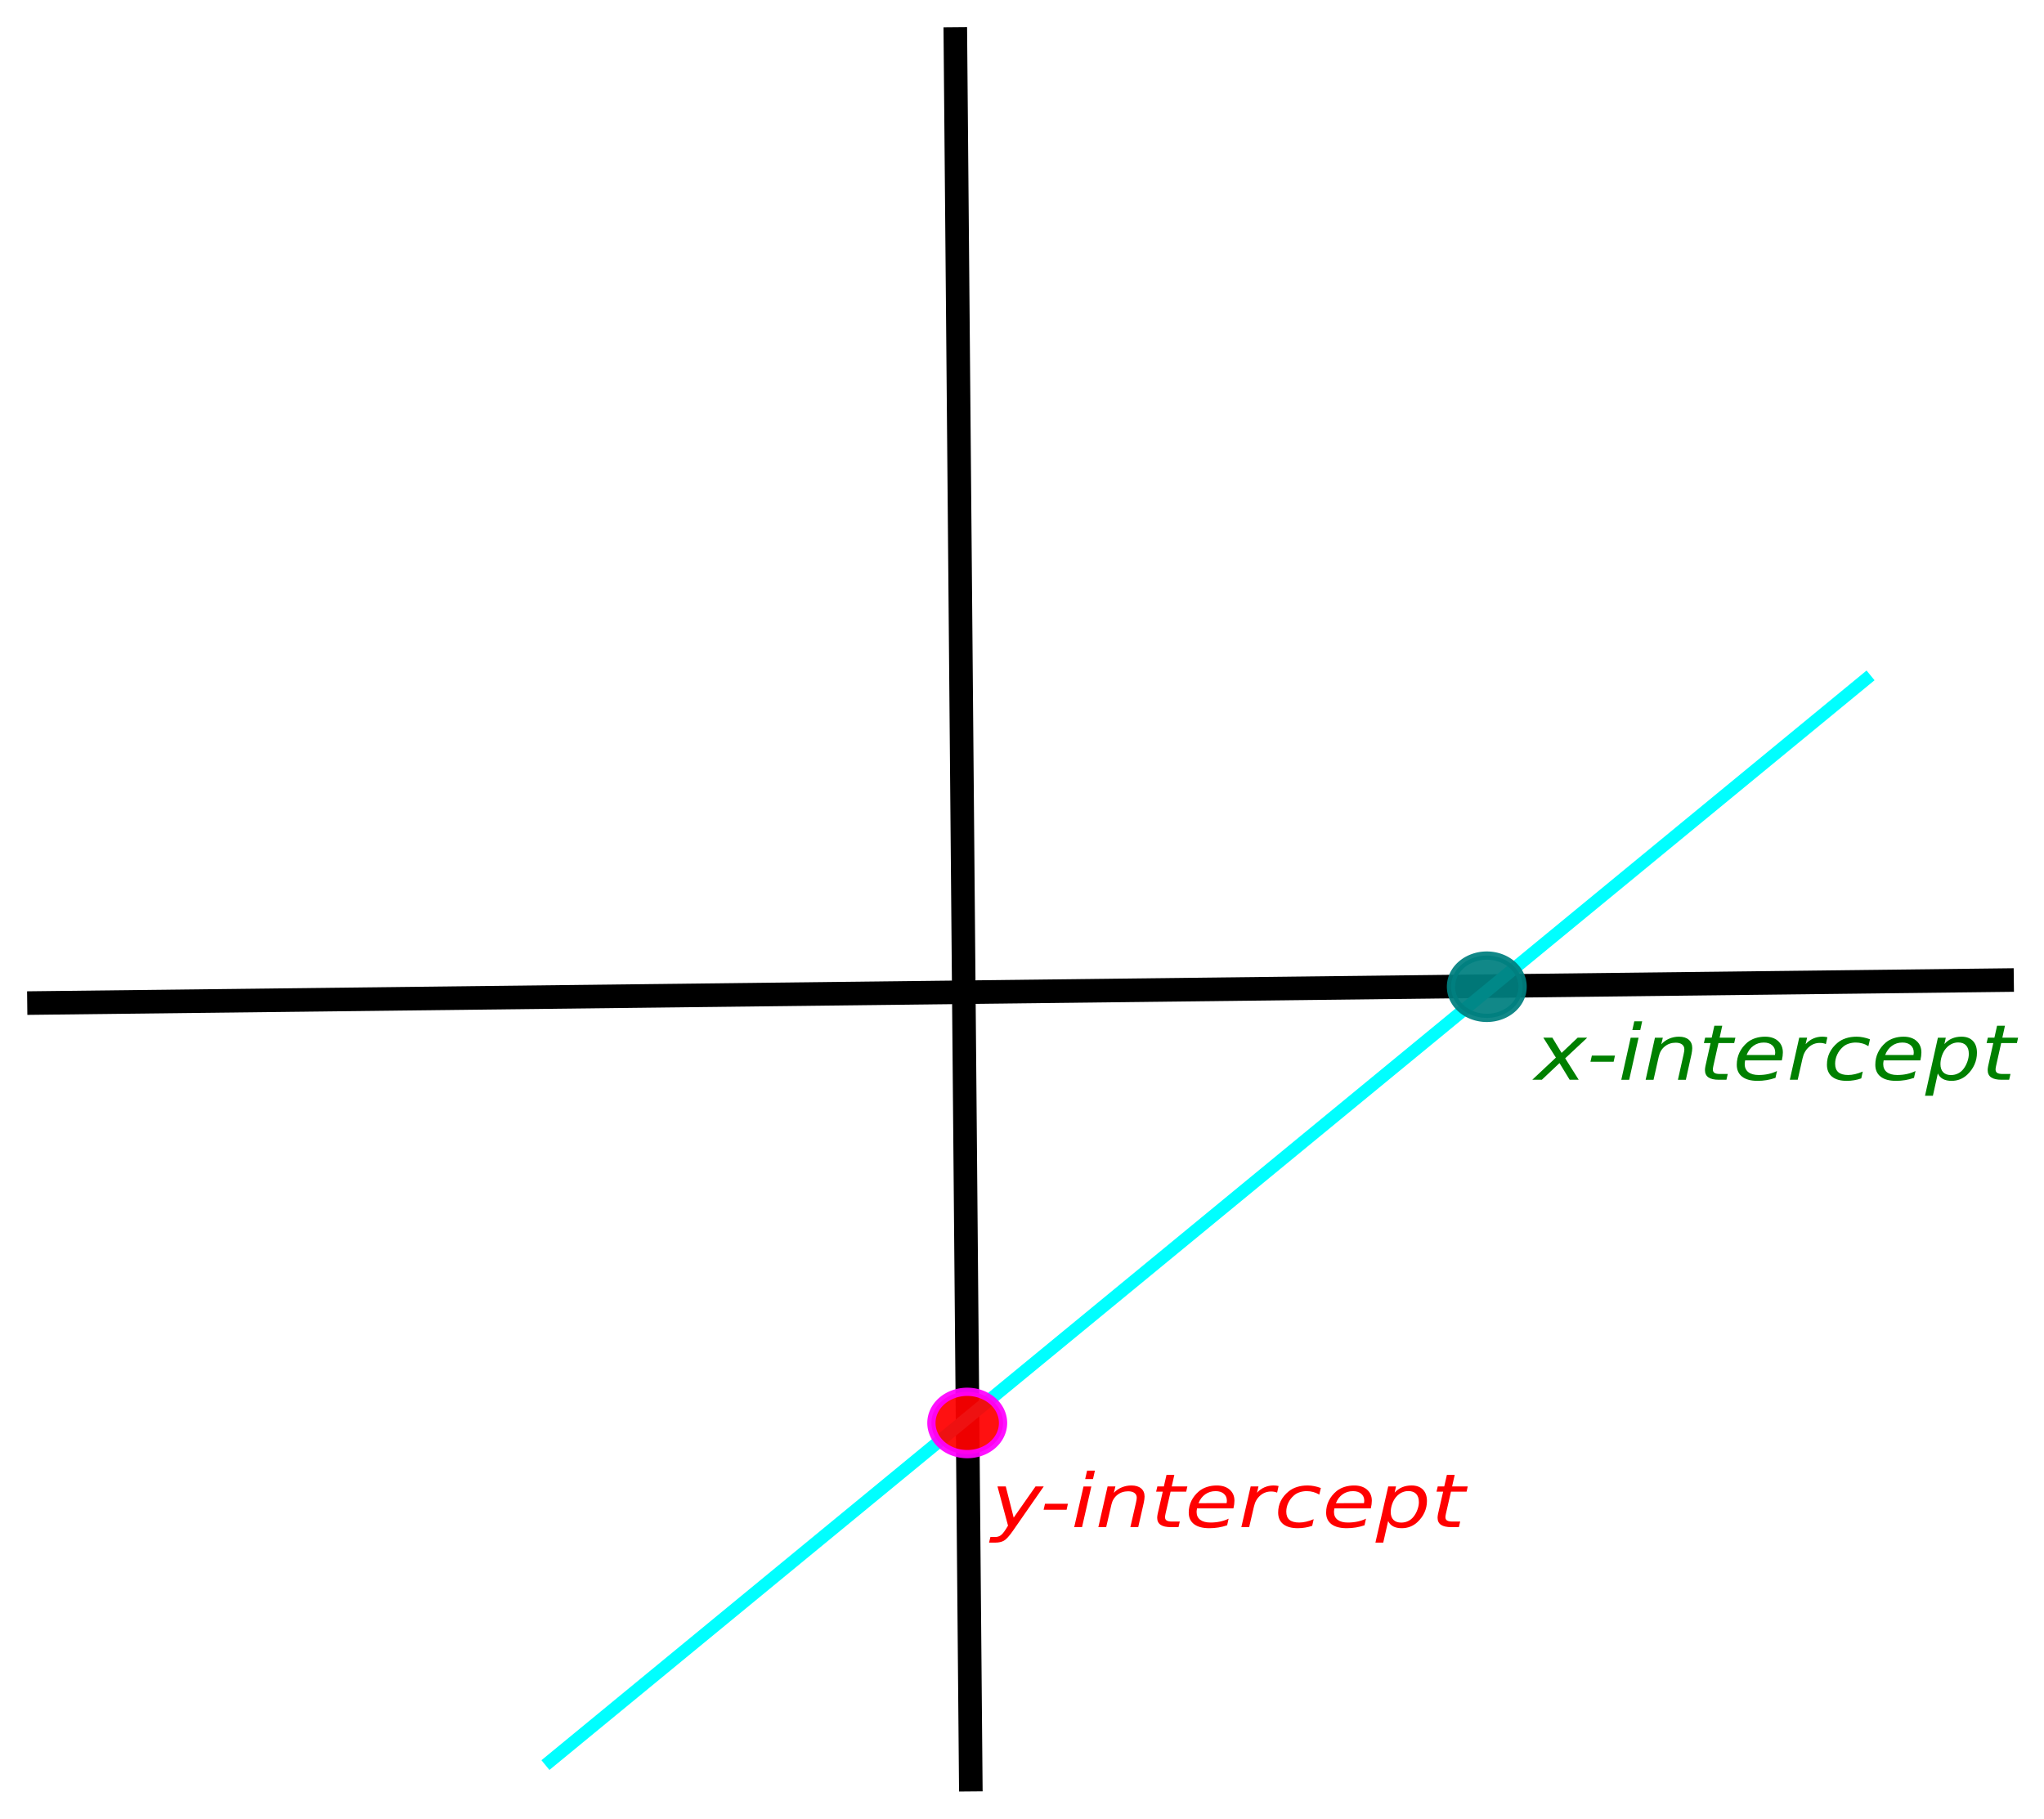 <?xml version="1.0" encoding="UTF-8" standalone="no"?>
<!-- Created with Inkscape (http://www.inkscape.org/) -->

<svg
   xmlns:dc="http://purl.org/dc/elements/1.1/"
   xmlns:cc="http://creativecommons.org/ns#"
   xmlns:rdf="http://www.w3.org/1999/02/22-rdf-syntax-ns#"
   xmlns:svg="http://www.w3.org/2000/svg"
   xmlns="http://www.w3.org/2000/svg"
   xmlns:sodipodi="http://sodipodi.sourceforge.net/DTD/sodipodi-0.dtd"
   xmlns:inkscape="http://www.inkscape.org/namespaces/inkscape"
   width="75.445mm"
   height="67.132mm"
   viewBox="0 0 75.445 67.132"
   version="1.1"
   id="svg8"
   inkscape:version="0.92.3 (2405546, 2018-03-11)"
   sodipodi:docname=" Intercept.svg">
  <defs
     id="defs2">
    <inkscape:path-effect
       effect="bspline"
       id="path-effect4749"
       is_visible="true"
       weight="33.333"
       steps="2"
       helper_size="0"
       apply_no_weight="true"
       apply_with_weight="true"
       only_selected="false" />
    <inkscape:path-effect
       effect="bspline"
       id="path-effect4772"
       is_visible="true"
       weight="33.333"
       steps="2"
       helper_size="0"
       apply_no_weight="true"
       apply_with_weight="true"
       only_selected="false" />
  </defs>
  <sodipodi:namedview
     id="base"
     pagecolor="#ffffff"
     bordercolor="#666666"
     borderopacity="1.0"
     inkscape:pageopacity="0.0"
     inkscape:pageshadow="2"
     inkscape:zoom="0.98994949"
     inkscape:cx="319.44258"
     inkscape:cy="-42.207803"
     inkscape:document-units="mm"
     inkscape:current-layer="layer1"
     showgrid="false"
     inkscape:window-width="1680"
     inkscape:window-height="1022"
     inkscape:window-x="1280"
     inkscape:window-y="0"
     inkscape:window-maximized="1"
     fit-margin-top="1"
     fit-margin-left="1"
     fit-margin-right="1"
     fit-margin-bottom="1" />
  <g
     inkscape:label="Layer 1"
     inkscape:groupmode="layer"
     id="layer1"
     transform="translate(-5.392,-3.329)">
    <path
       style="fill:#0000ff;stroke:#000000;stroke-width:0.87;stroke-linecap:butt;stroke-linejoin:miter;stroke-miterlimit:4;stroke-dasharray:none;stroke-opacity:1"
       d="M 40.652,4.333 C 40.844,26.041 41.035,47.749 41.226,69.458"
       id="path4747"
       inkscape:connector-curvature="0" />
    <path
       style="fill:#000000;stroke:#000000;stroke-width:0.87;stroke-linecap:butt;stroke-linejoin:miter;stroke-miterlimit:4;stroke-dasharray:none;stroke-opacity:1"
       d="M 6.397,40.357 C 30.84,40.073 55.281,39.789 79.723,39.505"
       id="path4770"
       inkscape:connector-curvature="0" />
    <path
       style="fill:#00ffff;stroke:#00ffff;stroke-width:0.465;stroke-linecap:butt;stroke-linejoin:miter;stroke-miterlimit:4;stroke-dasharray:none;stroke-opacity:1"
       d="M 25.524,68.485 74.435,28.26"
       id="path4868"
       inkscape:connector-curvature="0" />
    <path
       style="opacity:0.932;fill:#008080;fill-opacity:1;stroke:#008080;stroke-width:0.305;stroke-linejoin:miter;stroke-miterlimit:4;stroke-dasharray:none;stroke-dashoffset:0;stroke-opacity:1"
       d="m 61.592,39.753 a 1.322,1.15 0 0 1 -1.322,1.15 1.322,1.15 0 0 1 -1.322,-1.15 1.322,1.15 0 0 1 1.322,-1.15 1.322,1.15 0 0 1 1.322,1.15 z"
       id="path4836-6-7"
       inkscape:connector-curvature="0" />
    <path
       style="opacity:0.932;fill:#ff0000;fill-opacity:1;stroke:#ff00ff;stroke-width:0.305;stroke-linejoin:miter;stroke-miterlimit:4;stroke-dasharray:none;stroke-dashoffset:0;stroke-opacity:1"
       d="m 42.415,55.856 a 1.322,1.15 0 0 1 -1.322,1.15 1.322,1.15 0 0 1 -1.322,-1.15 1.322,1.15 0 0 1 1.322,-1.15 1.322,1.15 0 0 1 1.322,1.15 z"
       id="path4836-6-7-5"
       inkscape:connector-curvature="0" />
    <g
       aria-label="x-intercept"
       transform="matrix(0.243,0,0,0.213,6.189,4.261)"
       style="font-style:italic;font-variant:normal;font-weight:normal;font-stretch:normal;font-size:13.333px;line-height:1.25;font-family:sans-serif;-inkscape-font-specification:'sans-serif Italic';letter-spacing:0px;word-spacing:0px;fill:#000000;fill-opacity:1;stroke:none"
       id="flowRoot4906">
      <path
         d="m 237.812,175.46 -3.346,3.574 2.051,3.717 h -1.374 l -1.543,-2.891 -2.682,2.891 h -1.452 l 3.587,-3.841 -1.908,-3.451 h 1.374 l 1.4,2.637 2.441,-2.637 z"
         style="fill:#008000"
         id="path82576"
         inkscape:connector-curvature="0" />
      <path
         d="m 238.515,178.566 h 3.509 l -0.202,1.068 h -3.522 z"
         style="fill:#008000"
         id="path82578"
         inkscape:connector-curvature="0" />
      <path
         d="m 244.96,172.622 h 1.198 l -0.293,1.517 h -1.198 z m -0.547,2.839 h 1.198 l -1.426,7.292 h -1.198 z"
         style="fill:#008000"
         id="path82580"
         inkscape:connector-curvature="0" />
      <path
         d="m 253.645,178.351 -0.853,4.401 h -1.204 l 0.853,-4.355 q 0.059,-0.306 0.091,-0.54 0.033,-0.234 0.033,-0.371 0,-0.547 -0.345,-0.853 -0.345,-0.306 -0.964,-0.306 -0.964,0 -1.66,0.645 -0.697,0.638 -0.911,1.738 l -0.801,4.043 h -1.198 l 1.413,-7.292 h 1.198 l -0.241,1.146 q 0.501,-0.632 1.204,-0.977 0.703,-0.345 1.478,-0.345 0.964,0 1.491,0.521 0.534,0.521 0.534,1.465 0,0.234 -0.033,0.501 -0.026,0.267 -0.085,0.579 z"
         style="fill:#008000"
         id="path82582"
         inkscape:connector-curvature="0" />
      <path
         d="m 260.318,175.46 -0.182,0.931 h -2.389 l -0.775,3.958 q -0.039,0.221 -0.059,0.371 -0.019,0.15 -0.019,0.234 0,0.417 0.247,0.605 0.254,0.189 0.807,0.189 h 1.211 l -0.202,1.003 h -1.146 q -1.068,0 -1.595,-0.417 -0.521,-0.417 -0.521,-1.263 0,-0.15 0.019,-0.326 0.019,-0.182 0.059,-0.397 l 0.775,-3.958 h -1.016 l 0.189,-0.931 h 0.996 l 0.404,-2.07 h 1.198 l -0.397,2.07 z"
         style="fill:#008000"
         id="path82584"
         inkscape:connector-curvature="0" />
      <path
         d="m 266.327,178.455 q 0.019,-0.104 0.026,-0.215 0.013,-0.111 0.013,-0.221 0,-0.794 -0.469,-1.257 -0.462,-0.462 -1.263,-0.462 -0.892,0 -1.576,0.566 -0.684,0.56 -1.035,1.595 z m 1.042,0.938 h -5.573 q -0.039,0.247 -0.052,0.391 -0.013,0.143 -0.013,0.247 0,0.905 0.553,1.4 0.56,0.495 1.576,0.495 0.781,0 1.478,-0.176 0.697,-0.176 1.296,-0.514 l -0.228,1.185 q -0.645,0.26 -1.335,0.391 -0.684,0.13 -1.393,0.13 -1.517,0 -2.337,-0.723 -0.814,-0.729 -0.814,-2.064 0,-1.139 0.404,-2.116 0.41,-0.983 1.198,-1.751 0.508,-0.482 1.204,-0.742 0.703,-0.26 1.491,-0.26 1.237,0 1.966,0.742 0.736,0.742 0.736,1.992 0,0.299 -0.039,0.645 -0.039,0.339 -0.117,0.729 z"
         style="fill:#008000"
         id="path82586"
         inkscape:connector-curvature="0" />
      <path
         d="m 274.062,176.567 q -0.182,-0.098 -0.417,-0.15 -0.234,-0.052 -0.501,-0.052 -0.957,0 -1.673,0.729 -0.716,0.723 -0.951,1.94 l -0.736,3.717 h -1.198 l 1.426,-7.292 h 1.198 l -0.228,1.133 q 0.475,-0.632 1.133,-0.97 0.664,-0.339 1.413,-0.339 0.195,0 0.384,0.026 0.189,0.019 0.378,0.072 z"
         style="fill:#008000"
         id="path82588"
         inkscape:connector-curvature="0" />
      <path
         d="m 280.761,175.74 -0.241,1.185 q -0.43,-0.312 -0.918,-0.469 -0.482,-0.156 -1.003,-0.156 -0.573,0 -1.094,0.202 -0.514,0.202 -0.866,0.573 -0.56,0.566 -0.866,1.328 -0.306,0.762 -0.306,1.576 0,0.983 0.488,1.465 0.495,0.482 1.497,0.482 0.495,0 1.048,-0.15 0.56,-0.15 1.165,-0.449 l -0.228,1.185 q -0.521,0.215 -1.074,0.319 -0.547,0.111 -1.126,0.111 -1.452,0 -2.233,-0.723 -0.781,-0.729 -0.781,-2.077 0,-1.133 0.404,-2.083 0.41,-0.957 1.211,-1.719 0.547,-0.521 1.283,-0.788 0.736,-0.267 1.608,-0.267 0.508,0 1.009,0.117 0.501,0.111 1.022,0.339 z"
         style="fill:#008000"
         id="path82590"
         inkscape:connector-curvature="0" />
      <path
         d="m 287.369,178.455 q 0.019,-0.104 0.026,-0.215 0.013,-0.111 0.013,-0.221 0,-0.794 -0.469,-1.257 -0.462,-0.462 -1.263,-0.462 -0.892,0 -1.576,0.566 -0.684,0.56 -1.035,1.595 z m 1.042,0.938 h -5.573 q -0.039,0.247 -0.052,0.391 -0.013,0.143 -0.013,0.247 0,0.905 0.553,1.4 0.56,0.495 1.576,0.495 0.781,0 1.478,-0.176 0.697,-0.176 1.296,-0.514 l -0.228,1.185 q -0.645,0.26 -1.335,0.391 -0.684,0.13 -1.393,0.13 -1.517,0 -2.337,-0.723 -0.814,-0.729 -0.814,-2.064 0,-1.139 0.404,-2.116 0.41,-0.983 1.198,-1.751 0.508,-0.482 1.204,-0.742 0.703,-0.26 1.491,-0.26 1.237,0 1.966,0.742 0.736,0.742 0.736,1.992 0,0.299 -0.039,0.645 -0.039,0.339 -0.117,0.729 z"
         style="fill:#008000"
         id="path82592"
         inkscape:connector-curvature="0" />
      <path
         d="m 295.774,178.26 q 0,-0.957 -0.417,-1.465 -0.417,-0.508 -1.198,-0.508 -0.534,0 -1.022,0.273 -0.482,0.273 -0.859,0.794 -0.371,0.514 -0.592,1.243 -0.221,0.729 -0.221,1.445 0,0.911 0.417,1.406 0.417,0.488 1.185,0.488 0.566,0 1.048,-0.267 0.488,-0.267 0.833,-0.775 0.371,-0.534 0.599,-1.257 0.228,-0.723 0.228,-1.38 z m -3.711,-1.693 q 0.482,-0.632 1.133,-0.957 0.658,-0.326 1.458,-0.326 1.12,0 1.738,0.736 0.618,0.729 0.618,2.051 0,1.081 -0.384,2.064 -0.384,0.977 -1.107,1.751 -0.482,0.514 -1.087,0.788 -0.605,0.267 -1.276,0.267 -0.775,0 -1.302,-0.319 -0.527,-0.326 -0.788,-0.964 l -0.749,3.867 h -1.198 l 1.96,-10.065 h 1.198 z"
         style="fill:#008000"
         id="path82594"
         inkscape:connector-curvature="0" />
      <path
         d="m 303.261,175.46 -0.182,0.931 h -2.389 l -0.775,3.958 q -0.039,0.221 -0.059,0.371 -0.019,0.15 -0.019,0.234 0,0.417 0.247,0.605 0.254,0.189 0.807,0.189 h 1.211 l -0.202,1.003 h -1.146 q -1.068,0 -1.595,-0.417 -0.521,-0.417 -0.521,-1.263 0,-0.15 0.019,-0.326 0.019,-0.182 0.059,-0.397 l 0.775,-3.958 h -1.016 l 0.189,-0.931 h 0.996 l 0.404,-2.07 h 1.198 l -0.397,2.07 z"
         style="fill:#008000"
         id="path82596"
         inkscape:connector-curvature="0" />
    </g>
    <g
       aria-label="y-intercept"
       transform="matrix(0.241,0,0,0.206,2.128,13.051)"
       style="font-style:italic;font-variant:normal;font-weight:normal;font-stretch:normal;font-size:13.333px;line-height:1.25;font-family:sans-serif;-inkscape-font-specification:'sans-serif Italic';letter-spacing:0px;word-spacing:0px;fill:#000000;fill-opacity:1;stroke:none"
       id="flowRoot4914">
      <path
         d="m 168.665,227.136 q -0.833,1.4 -1.361,1.745 -0.521,0.352 -1.335,0.352 h -0.944 l 0.202,-1.003 h 0.69 q 0.501,0 0.853,-0.273 0.352,-0.273 0.788,-1.068 l 0.371,-0.697 -1.615,-7.025 h 1.27 l 1.211,5.586 3.346,-5.586 h 1.257 z"
         style="fill:#ff0000"
         id="path82599"
         inkscape:connector-curvature="0" />
      <path
         d="m 173.593,222.273 h 3.509 l -0.202,1.068 h -3.522 z"
         style="fill:#ff0000"
         id="path82601"
         inkscape:connector-curvature="0" />
      <path
         d="m 180.038,216.329 h 1.198 l -0.293,1.517 h -1.198 z m -0.547,2.839 h 1.198 l -1.426,7.292 h -1.198 z"
         style="fill:#ff0000"
         id="path82603"
         inkscape:connector-curvature="0" />
      <path
         d="m 188.723,222.058 -0.853,4.401 h -1.204 l 0.853,-4.355 q 0.059,-0.306 0.091,-0.54 0.033,-0.234 0.033,-0.371 0,-0.547 -0.345,-0.853 -0.345,-0.306 -0.964,-0.306 -0.964,0 -1.66,0.645 -0.697,0.638 -0.911,1.738 l -0.801,4.043 h -1.198 l 1.413,-7.292 h 1.198 l -0.241,1.146 q 0.501,-0.632 1.204,-0.977 0.703,-0.345 1.478,-0.345 0.964,0 1.491,0.521 0.534,0.521 0.534,1.465 0,0.234 -0.033,0.501 -0.026,0.267 -0.085,0.579 z"
         style="fill:#ff0000"
         id="path82605"
         inkscape:connector-curvature="0" />
      <path
         d="m 195.396,219.167 -0.182,0.931 h -2.389 l -0.775,3.958 q -0.039,0.221 -0.059,0.371 -0.019,0.15 -0.019,0.234 0,0.417 0.247,0.605 0.254,0.189 0.807,0.189 h 1.211 l -0.202,1.003 H 192.89 q -1.068,0 -1.595,-0.417 -0.521,-0.417 -0.521,-1.263 0,-0.15 0.019,-0.326 0.019,-0.182 0.059,-0.397 l 0.775,-3.958 h -1.016 l 0.189,-0.931 h 0.996 l 0.404,-2.07 h 1.198 l -0.397,2.07 z"
         style="fill:#ff0000"
         id="path82607"
         inkscape:connector-curvature="0" />
      <path
         d="m 201.406,222.162 q 0.019,-0.104 0.026,-0.215 0.013,-0.111 0.013,-0.221 0,-0.794 -0.469,-1.257 -0.462,-0.462 -1.263,-0.462 -0.892,0 -1.576,0.566 -0.684,0.56 -1.035,1.595 z m 1.042,0.938 h -5.573 q -0.039,0.247 -0.052,0.391 -0.013,0.143 -0.013,0.247 0,0.905 0.553,1.4 0.56,0.495 1.576,0.495 0.781,0 1.478,-0.176 0.697,-0.176 1.296,-0.514 l -0.228,1.185 q -0.645,0.26 -1.335,0.391 -0.684,0.13 -1.393,0.13 -1.517,0 -2.337,-0.723 -0.814,-0.729 -0.814,-2.064 0,-1.139 0.404,-2.116 0.41,-0.983 1.198,-1.751 0.508,-0.482 1.204,-0.742 0.703,-0.26 1.491,-0.26 1.237,0 1.966,0.742 0.736,0.742 0.736,1.992 0,0.299 -0.039,0.645 -0.039,0.339 -0.117,0.729 z"
         style="fill:#ff0000"
         id="path82609"
         inkscape:connector-curvature="0" />
      <path
         d="m 209.14,220.274 q -0.182,-0.098 -0.417,-0.15 -0.234,-0.052 -0.501,-0.052 -0.957,0 -1.673,0.729 -0.716,0.723 -0.951,1.94 l -0.736,3.717 h -1.198 l 1.426,-7.292 h 1.198 l -0.228,1.133 q 0.475,-0.632 1.133,-0.97 0.664,-0.339 1.413,-0.339 0.195,0 0.384,0.026 0.189,0.019 0.378,0.072 z"
         style="fill:#ff0000"
         id="path82611"
         inkscape:connector-curvature="0" />
      <path
         d="m 215.839,219.447 -0.241,1.185 q -0.43,-0.312 -0.918,-0.469 -0.482,-0.156 -1.003,-0.156 -0.573,0 -1.094,0.202 -0.514,0.202 -0.866,0.573 -0.56,0.566 -0.866,1.328 -0.306,0.762 -0.306,1.576 0,0.983 0.488,1.465 0.495,0.482 1.497,0.482 0.495,0 1.048,-0.15 0.56,-0.15 1.165,-0.449 l -0.228,1.185 q -0.521,0.215 -1.074,0.319 -0.547,0.111 -1.126,0.111 -1.452,0 -2.233,-0.723 -0.781,-0.729 -0.781,-2.077 0,-1.133 0.404,-2.083 0.41,-0.957 1.211,-1.719 0.547,-0.521 1.283,-0.788 0.736,-0.267 1.608,-0.267 0.508,0 1.009,0.117 0.501,0.111 1.022,0.339 z"
         style="fill:#ff0000"
         id="path82613"
         inkscape:connector-curvature="0" />
      <path
         d="m 222.447,222.162 q 0.019,-0.104 0.026,-0.215 0.013,-0.111 0.013,-0.221 0,-0.794 -0.469,-1.257 -0.462,-0.462 -1.263,-0.462 -0.892,0 -1.576,0.566 -0.684,0.56 -1.035,1.595 z m 1.042,0.938 h -5.573 q -0.039,0.247 -0.052,0.391 -0.013,0.143 -0.013,0.247 0,0.905 0.553,1.4 0.56,0.495 1.576,0.495 0.781,0 1.478,-0.176 0.697,-0.176 1.296,-0.514 l -0.228,1.185 q -0.645,0.26 -1.335,0.391 -0.684,0.13 -1.393,0.13 -1.517,0 -2.337,-0.723 -0.814,-0.729 -0.814,-2.064 0,-1.139 0.404,-2.116 0.41,-0.983 1.198,-1.751 0.508,-0.482 1.204,-0.742 0.703,-0.26 1.491,-0.26 1.237,0 1.966,0.742 0.736,0.742 0.736,1.992 0,0.299 -0.039,0.645 -0.039,0.339 -0.117,0.729 z"
         style="fill:#ff0000"
         id="path82615"
         inkscape:connector-curvature="0" />
      <path
         d="m 230.852,221.967 q 0,-0.957 -0.417,-1.465 -0.417,-0.508 -1.198,-0.508 -0.534,0 -1.022,0.273 -0.482,0.273 -0.859,0.794 -0.371,0.514 -0.592,1.243 -0.221,0.729 -0.221,1.445 0,0.911 0.417,1.406 0.417,0.488 1.185,0.488 0.566,0 1.048,-0.267 0.488,-0.267 0.833,-0.775 0.371,-0.534 0.599,-1.257 0.228,-0.723 0.228,-1.38 z m -3.711,-1.693 q 0.482,-0.632 1.133,-0.957 0.658,-0.326 1.458,-0.326 1.12,0 1.738,0.736 0.618,0.729 0.618,2.051 0,1.081 -0.384,2.064 -0.384,0.977 -1.107,1.751 -0.482,0.514 -1.087,0.788 -0.605,0.267 -1.276,0.267 -0.775,0 -1.302,-0.319 -0.527,-0.326 -0.788,-0.964 l -0.749,3.867 h -1.198 l 1.96,-10.065 h 1.198 z"
         style="fill:#ff0000"
         id="path82617"
         inkscape:connector-curvature="0" />
      <path
         d="m 238.339,219.167 -0.182,0.931 h -2.389 l -0.775,3.958 q -0.039,0.221 -0.059,0.371 -0.019,0.15 -0.019,0.234 0,0.417 0.247,0.605 0.254,0.189 0.807,0.189 h 1.211 l -0.202,1.003 h -1.146 q -1.068,0 -1.595,-0.417 -0.521,-0.417 -0.521,-1.263 0,-0.15 0.019,-0.326 0.019,-0.182 0.059,-0.397 l 0.775,-3.958 h -1.016 l 0.189,-0.931 h 0.996 l 0.404,-2.07 h 1.198 l -0.397,2.07 z"
         style="fill:#ff0000"
         id="path82619"
         inkscape:connector-curvature="0" />
    </g>
  </g>
</svg>
